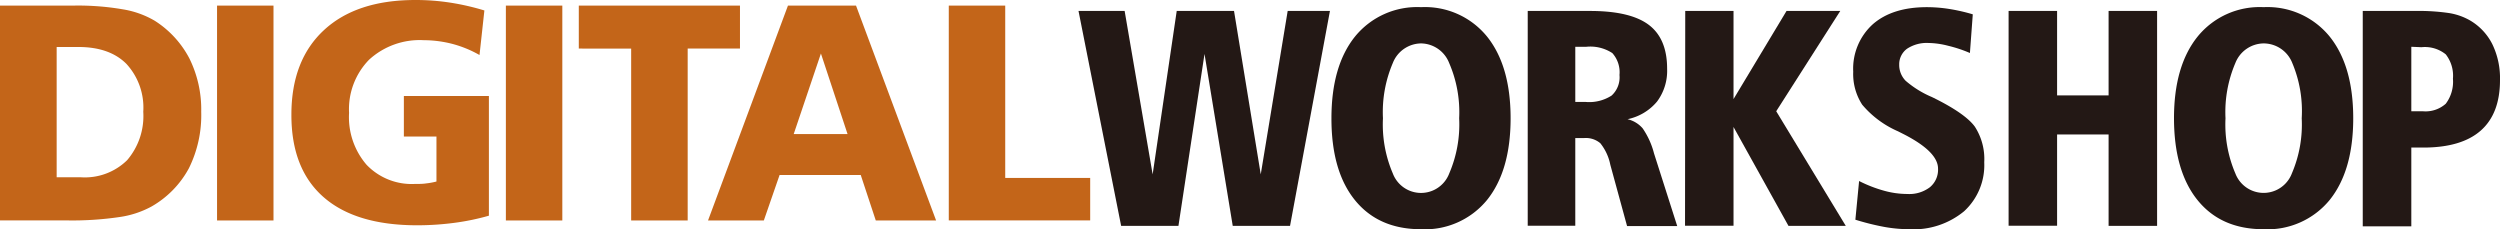 <svg xmlns="http://www.w3.org/2000/svg" width="349" height="32" viewBox="0 0 349 32"><defs><style>.a{fill:#c36519;}.b{fill:#231815;}</style></defs><title>topLogo</title><path class="a" d="M0,.78H10.35a36.78,36.78,0,0,1,6.78.52,12.85,12.85,0,0,1,4.46,1.59,13.82,13.82,0,0,1,4.86,5.29,16.06,16.06,0,0,1,1.64,7.42,16.66,16.66,0,0,1-1.72,7.89,13.56,13.56,0,0,1-5.22,5.34,13.25,13.25,0,0,1-4.47,1.47,45.26,45.26,0,0,1-7.31.47H0ZM7.91,6.56V24.75h3.41a8.43,8.43,0,0,0,6.42-2.38A9.46,9.46,0,0,0,20,15.6a9,9,0,0,0-2.36-6.69q-2.36-2.36-6.74-2.35Z"/><path class="a" d="M30.3.78h7.88v30H30.3Z"/><path class="a" d="M67.62,1.46l-.68,6.22a15.85,15.85,0,0,0-3.78-1.55,16.18,16.18,0,0,0-4-.52,10.46,10.46,0,0,0-7.64,2.73,9.88,9.88,0,0,0-2.79,7.42A10.17,10.17,0,0,0,51.17,23a8.71,8.71,0,0,0,6.71,2.68c.59,0,1.14,0,1.64-.08a9.81,9.81,0,0,0,1.41-.26V19.06H56.38V13.4H68.25V30.11a33,33,0,0,1-4.84,1,39.69,39.69,0,0,1-5.16.34q-8.61,0-13.1-3.95T40.68,16q0-7.58,4.54-11.79T58,0a31.66,31.66,0,0,1,4.87.37A34.55,34.55,0,0,1,67.62,1.46Z"/><path class="a" d="M70.62.78H78.5v30H70.62Z"/><path class="a" d="M80.8.78h22.5v6H96v24H88.11v-24H80.8Z"/><path class="a" d="M110,.78h9.5l11.18,30h-8.42l-2.1-6.35H108.83l-2.2,6.35H98.84Zm4.6,6.69L110.8,18.72h7.52Z"/><path class="a" d="M132.45.78h7.88V24.84h11.86v5.93H132.45Z"/><path class="b" d="M150.56,1.53H157l3.91,22.81,3.36-22.81h8L176,24.34l3.76-22.81h5.9l-5.57,30h-8l-3.94-24-3.64,24h-8Z"/><path class="b" d="M198.38,1a11.16,11.16,0,0,1,9.2,4.09q3.3,4.1,3.3,11.42t-3.3,11.42a11.2,11.2,0,0,1-9.2,4.07q-5.94,0-9.23-4.06t-3.28-11.43q0-7.32,3.3-11.42A11.18,11.18,0,0,1,198.38,1Zm0,5.06a4.29,4.29,0,0,0-3.94,2.73,17.42,17.42,0,0,0-1.38,7.72,17.34,17.34,0,0,0,1.38,7.71,4.21,4.21,0,0,0,7.87,0,17.32,17.32,0,0,0,1.39-7.71,17.25,17.25,0,0,0-1.4-7.72A4.28,4.28,0,0,0,198.38,6.06Z"/><path class="b" d="M213.27,1.53h7l1.1,0,.6,0q5.63,0,8.2,1.94t2.56,6.15a7.17,7.17,0,0,1-1.41,4.56,7.28,7.28,0,0,1-4.12,2.46,4,4,0,0,1,2.11,1.27,11,11,0,0,1,1.59,3.5l3.24,10.15h-7L224.8,23A7,7,0,0,0,223.41,20a3.12,3.12,0,0,0-2.23-.73h-1.27V31.51h-6.64Zm6.64,5v7.7h1.44a5.75,5.75,0,0,0,3.63-.89,3.44,3.44,0,0,0,1.1-2.87,4,4,0,0,0-1-3.06,5.61,5.61,0,0,0-3.63-.88Z"/><path class="b" d="M235.26,1.53H242v12.3l7.4-12.3h7.5l-8.94,14,9.71,16h-8L242,17.73V31.51h-6.77Z"/><path class="b" d="M275.4,2l-.4,5.4a18.23,18.23,0,0,0-3-1A11.6,11.6,0,0,0,269.23,6a5,5,0,0,0-3,.8A2.68,2.68,0,0,0,265.13,9a3.15,3.15,0,0,0,.9,2.28,13.79,13.79,0,0,0,3.65,2.26q4.62,2.25,6,4.13A8.3,8.3,0,0,1,277,22.65a8.74,8.74,0,0,1-2.81,6.84A11.08,11.08,0,0,1,266.55,32a20.2,20.2,0,0,1-3.54-.33,34.62,34.62,0,0,1-4-1l.52-5.4a18.67,18.67,0,0,0,3.54,1.37,12.14,12.14,0,0,0,3.2.44,4.75,4.75,0,0,0,3.14-.94,3.17,3.17,0,0,0,1.14-2.6c0-1.56-1.58-3.15-4.72-4.77l-.87-.44a13.62,13.62,0,0,1-5-3.72,7.88,7.88,0,0,1-1.25-4.6,8.37,8.37,0,0,1,2.74-6.63Q264.18,1,269,1a20.28,20.28,0,0,1,3.05.24A25.65,25.65,0,0,1,275.4,2Z"/><path class="b" d="M280.4,1.53h6.77V13.32h7.19V1.53h6.77v30h-6.77V18.77h-7.19V31.51H280.4Z"/><path class="b" d="M316,1a11.18,11.18,0,0,1,9.21,4.09q3.3,4.1,3.3,11.42t-3.3,11.42A11.22,11.22,0,0,1,316,32q-5.94,0-9.22-4.06t-3.29-11.43q0-7.32,3.31-11.42A11.16,11.16,0,0,1,316,1Zm0,5.06a4.3,4.3,0,0,0-3.94,2.73,17.42,17.42,0,0,0-1.38,7.72,17.34,17.34,0,0,0,1.38,7.71,4.22,4.22,0,0,0,7.88,0,17.34,17.34,0,0,0,1.38-7.71A17.26,17.26,0,0,0,320,8.79,4.31,4.31,0,0,0,316,6.06Z"/><path class="b" d="M329.84,1.53h7.38a28.89,28.89,0,0,1,4.71.3,8.66,8.66,0,0,1,2.85,1,8,8,0,0,1,3.15,3.34,10.89,10.89,0,0,1,1.07,5q0,4.7-2.7,7.07t-8.06,2.36h-1.62v11h-6.78Zm6.78,5v9h1.58a4.24,4.24,0,0,0,3.23-1.05,5.11,5.11,0,0,0,1-3.49,4.83,4.83,0,0,0-1-3.4,4.62,4.62,0,0,0-3.39-1Z"/></svg>